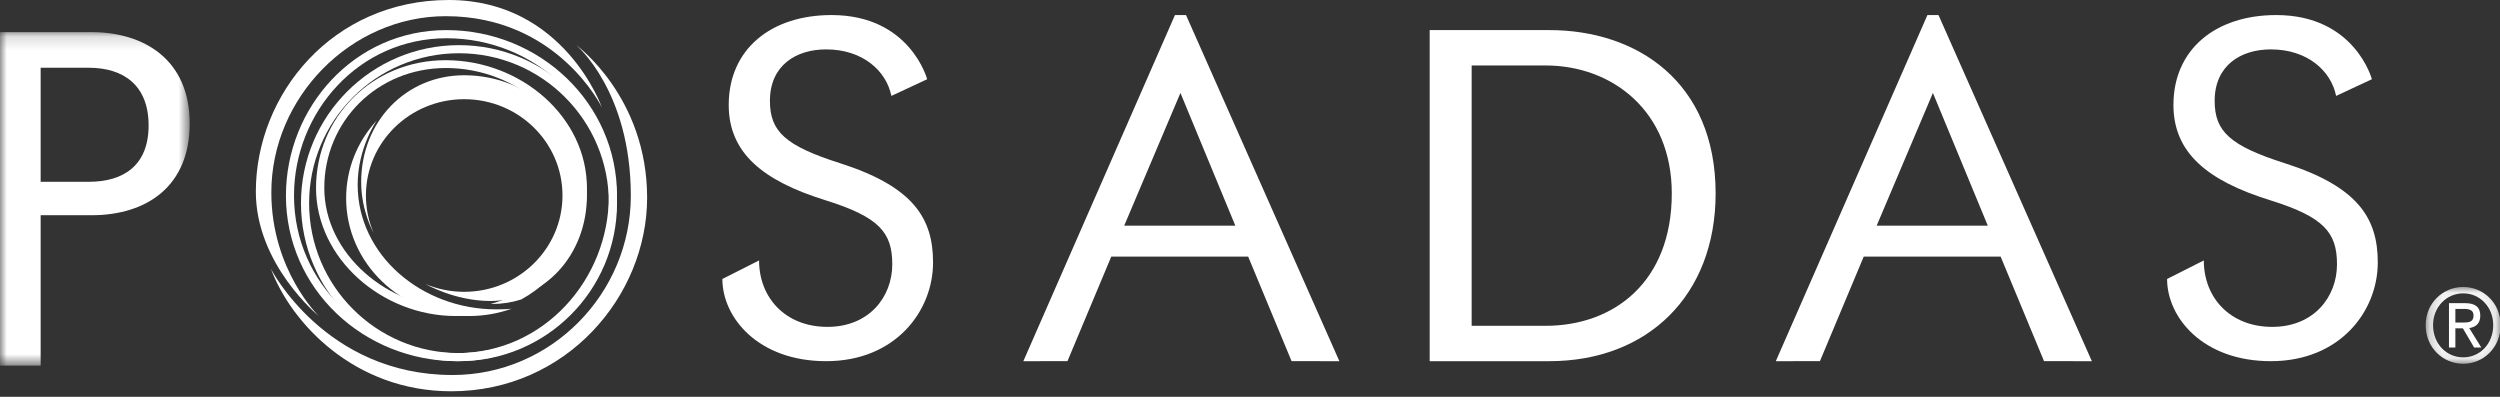 <?xml version="1.0" encoding="UTF-8"?>
<svg width="189px" height="30px" viewBox="0 0 189 30" version="1.1" xmlns="http://www.w3.org/2000/svg" xmlns:xlink="http://www.w3.org/1999/xlink">
    <rect x="0" y="0" width="189" height="30" fill="#333333" stroke="none"/>
    <!-- Generator: Sketch 44.1 (41455) - http://www.bohemiancoding.com/sketch -->
    <title>Page 1</title>
    <desc>Created with Sketch.</desc>
    <defs>
        <polygon id="path-1" points="1.33631705e-19 0.154 1.33631705e-19 25.364 14.341 25.364 14.341 0.154 0 0.154"></polygon>
        <polygon id="path-3" points="5.87 5.884 5.87 0.078 0.207 0.078 0.207 5.884 5.87 5.884"></polygon>
    </defs>
    <g id="Page-1" stroke="none" stroke-width="1" fill="none" fill-rule="evenodd">
        <g id="01-Home-inicial" transform="translate(-215, -30)">
            <g id="Page-1" transform="translate(215, 30)">
                <path d="M22.754,15.359 C22.754,8.76 28.104,3.413 34.699,3.413 C41.298,3.413 46.647,8.76 46.647,15.359 C46.647,21.958 41.298,27.305 34.699,27.305 C28.104,27.305 22.754,21.958 22.754,15.359 M23.369,15.359 C23.369,21.62 28.442,26.693 34.699,26.693 C40.959,26.693 46.032,21.62 46.032,15.359 C46.032,9.101 40.959,4.025 34.699,4.025 C28.442,4.025 23.369,9.101 23.369,15.359" id="Fill-1" fill="#FFFFFF"></path>
                <path d="M38.683,23.338 C37.676,23.697 36.588,23.892 35.45,23.892 C30.324,23.892 26.168,19.902 26.168,14.98 C26.168,12.728 27.039,10.669 28.486,9.102 C28.486,9.102 27.039,11.175 27.039,13.958 C27.039,19.311 31.896,23.388 37.522,23.388 C38.409,23.388 38.683,23.338 38.683,23.338" id="Fill-3" fill="#FFFFFF"></path>
                <path d="M28.242,17.6 C28.242,17.6 27.305,15.962 27.305,13.77 C27.305,9.169 30.706,5.689 35.093,5.689 C40.218,5.689 44.371,9.759 44.371,14.779 C44.371,19.267 41.166,22.754 37.076,22.754 C34.365,22.754 32.179,21.478 32.179,21.478 C33.07,21.852 34.059,22.061 35.093,22.061 C39.199,22.061 42.524,18.8 42.524,14.779 C42.524,10.757 39.199,7.499 35.093,7.499 C30.99,7.499 27.664,10.757 27.664,14.779 C27.664,15.78 27.87,16.731 28.242,17.6" id="Fill-5" fill="#FFFFFF"></path>
                <path d="M45.509,8.133 C45.509,8.133 42.165,1.223 33.702,1.223 C26.522,1.223 20.513,7.362 20.513,14.549 C20.513,20.432 24.097,23.892 24.097,23.892 C24.097,23.892 19.341,19.998 19.341,14.494 C19.341,7.122 25.142,0 33.932,0 C42.649,0 45.509,8.133 45.509,8.133" id="Fill-7" fill="#FFFFFF"></path>
                <path d="M20.479,20.321 C20.479,20.321 24.565,28.351 34.215,28.351 C41.687,28.351 47.69,22.177 47.69,14.804 C47.69,6.87 43.566,3.413 43.566,3.413 C43.566,3.413 48.922,7.317 48.922,14.944 C48.922,22.395 42.807,29.581 34.119,29.581 C26.804,29.581 22.01,24.423 20.479,20.321" id="Fill-9" fill="#FFFFFF"></path>
                <path d="M23.892,14.209 C23.892,8.876 28.13,4.551 33.687,4.551 C39.425,4.551 44.371,8.876 44.371,14.209 C44.371,17.818 42.422,20.975 39.408,22.639 C38.72,22.86 37.981,22.98 37.224,22.98 L37.086,22.978 C41.061,21.922 43.744,18.387 43.744,14.209 C43.744,9.202 39.102,5.142 33.715,5.142 C28.497,5.142 24.516,9.202 24.516,14.209 C24.516,19.219 29.355,23.301 34.574,23.301 L34.742,23.298 C35.468,23.466 36.22,23.564 36.987,23.586 C36.182,23.784 35.333,23.892 34.452,23.892 C28.892,23.892 23.892,19.542 23.892,14.209" id="Fill-11" fill="#FFFFFF"></path>
                <path d="M21.617,14.79 C21.617,8.145 26.766,2.275 33.743,2.275 C40.811,2.275 46.647,7.81 46.647,14.79 C46.647,21.446 41.467,27.305 34.556,27.305 C27.507,27.305 21.617,21.859 21.617,14.79 M22.227,14.795 C22.227,21.516 27.83,26.699 34.533,26.699 C41.107,26.699 46.031,21.126 46.031,14.795 C46.031,8.158 40.484,2.892 33.76,2.892 C27.124,2.892 22.227,8.475 22.227,14.795" id="Fill-13" fill="#FFFFFF"></path>
                <g id="Group-17" transform="translate(0, 2.275)">
                    <mask id="mask-2" fill="white">
                        <use xlink:href="#path-1"></use>
                    </mask>
                    <g id="Clip-16"></g>
                    <path d="M3.073,2.847 L3.073,11.469 L6.714,11.469 C9.3,11.469 11.235,10.267 11.235,7.209 C11.235,4.153 9.319,2.847 6.714,2.847 L3.073,2.847 Z M3.073,13.996 L3.073,25.364 L-0.001,25.364 L-0.001,0.154 L6.921,0.154 C10.848,0.154 14.341,2.195 14.341,7.072 C14.341,11.774 11.131,13.996 6.921,13.996 L3.073,13.996 Z" id="Fill-15" fill="#FFFFFF" mask="url(#mask-2)"></path>
                </g>
                <path d="M111.257,4.949 L111.257,24.631 L116.844,24.631 C122.028,24.631 126.387,21.299 126.387,14.623 C126.387,8.402 121.898,4.949 116.844,4.949 L111.257,4.949 Z M108.084,27.305 L108.084,2.275 L117.129,2.275 C123.751,2.275 129.701,6.187 129.701,14.623 C129.701,22.337 124.56,27.305 117.129,27.305 L108.084,27.305 Z" id="Fill-18" fill="#FFFFFF"></path>
                <path d="M84.991,17.058 L93.39,17.058 L89.241,7.026 L84.991,17.058 Z M94.361,19.398 L84.013,19.398 L80.7,27.303 L77.365,27.305 L88.827,1.138 L89.663,1.138 L101.257,27.305 L97.643,27.303 L94.361,19.398 Z" id="Fill-20" fill="#FFFFFF"></path>
                <path d="M141.877,17.058 L150.276,17.058 L146.128,7.026 L141.877,17.058 Z M151.247,19.398 L140.899,19.398 L137.587,27.303 L134.251,27.305 L145.713,1.138 L146.55,1.138 L158.144,27.305 L154.529,27.303 L151.247,19.398 Z" id="Fill-22" fill="#FFFFFF"></path>
                <path d="M67.388,7.251 C67.006,5.355 65.22,3.734 62.455,3.734 C60.179,3.734 58.206,4.944 58.206,7.625 C58.206,9.947 59.372,11.018 63.503,12.337 C69.069,14.115 70.539,16.517 70.539,19.842 C70.539,23.522 67.691,27.305 62.455,27.305 C57.314,27.305 54.611,24.007 54.611,21.09 L57.386,19.688 C57.386,22.531 59.399,24.712 62.557,24.712 C65.693,24.712 67.456,22.461 67.456,19.979 C67.456,17.577 66.468,16.405 62.402,15.138 C57.654,13.661 55.091,11.551 55.091,7.934 C55.091,3.732 58.272,1.138 62.865,1.138 C68.809,1.138 70.094,5.989 70.094,5.989 L67.388,7.251 Z" id="Fill-24" fill="#FFFFFF"></path>
                <path d="M176.61,7.251 C176.227,5.355 174.442,3.734 171.676,3.734 C169.403,3.734 167.428,4.944 167.428,7.625 C167.428,9.947 168.596,11.018 172.724,12.337 C178.293,14.115 179.76,16.517 179.76,19.842 C179.76,23.522 176.912,27.305 171.676,27.305 C166.535,27.305 163.832,24.007 163.832,21.09 L166.608,19.688 C166.608,22.531 168.621,24.712 171.779,24.712 C174.915,24.712 176.677,22.461 176.677,19.979 C176.677,17.577 175.69,16.405 171.624,15.138 C166.875,13.661 164.312,11.551 164.312,7.934 C164.312,3.732 167.493,1.138 172.086,1.138 C178.03,1.138 179.315,5.989 179.315,5.989 L176.61,7.251 Z" id="Fill-26" fill="#FFFFFF"></path>
                <g id="Group-30" transform="translate(183.174, 21.617)">
                    <mask id="mask-4" fill="white">
                        <use xlink:href="#path-3"></use>
                    </mask>
                    <g id="Clip-29"></g>
                    <path d="M2.452,2.767 L3.041,2.767 C3.458,2.767 3.827,2.738 3.827,2.231 C3.827,1.809 3.468,1.737 3.12,1.737 L2.452,1.737 L2.452,2.767 Z M0.765,2.966 C0.765,4.371 1.769,5.398 3.049,5.398 C4.313,5.398 5.314,4.371 5.314,2.966 C5.314,1.599 4.313,0.561 3.049,0.561 C1.769,0.561 0.765,1.599 0.765,2.966 L0.765,2.966 Z M3.049,5.884 C1.502,5.884 0.207,4.655 0.207,2.966 C0.207,1.302 1.502,0.078 3.049,0.078 C4.577,0.078 5.872,1.302 5.872,2.966 C5.872,4.655 4.577,5.884 3.049,5.884 L3.049,5.884 Z M2.452,3.203 L2.452,4.655 L1.968,4.655 L1.968,1.302 L3.197,1.302 C3.955,1.302 4.336,1.599 4.336,2.252 C4.336,2.85 3.975,3.118 3.499,3.184 L4.413,4.655 L3.87,4.655 L3.018,3.203 L2.452,3.203 Z" id="Fill-28" fill="#FFFFFF" mask="url(#mask-4)"></path>
                </g>
            </g>
        </g>
    </g>
</svg>